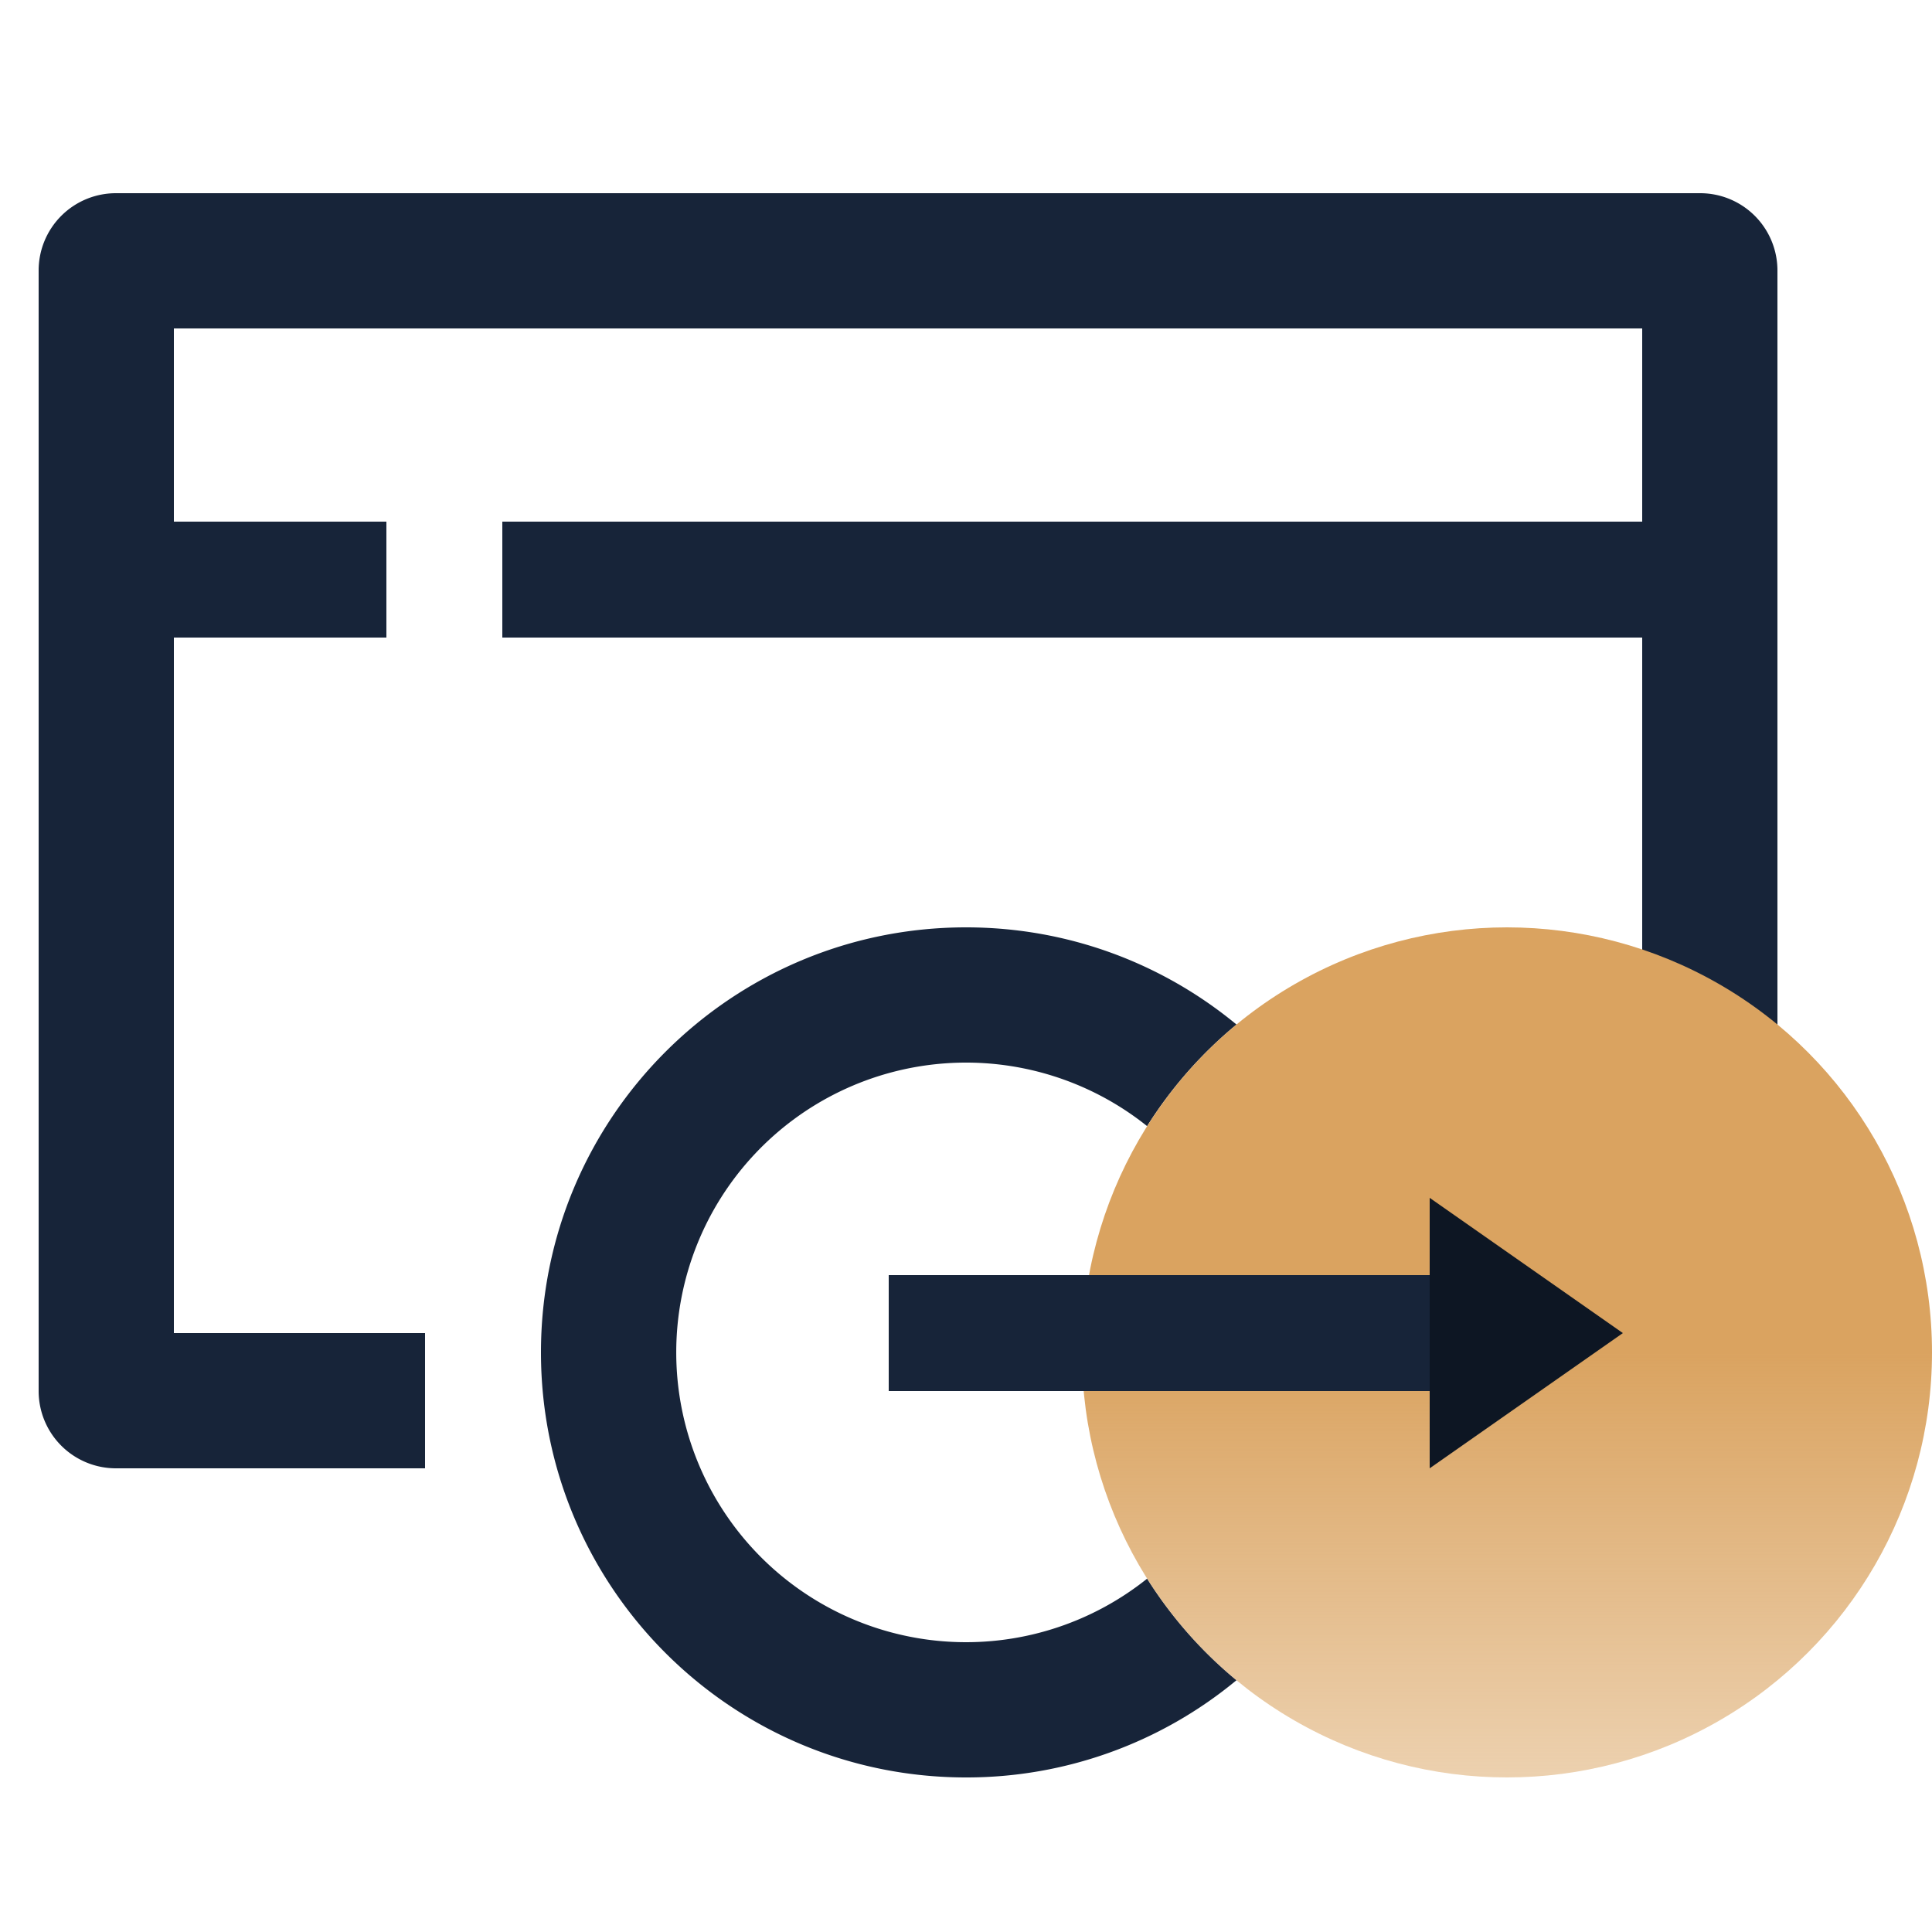 <svg width="50" height="50" viewBox="0 0 50 50" xmlns="http://www.w3.org/2000/svg">
    <defs>
        <linearGradient x1="57.8%" y1="50%" x2="57.8%" y2="151.074%" id="rite6uddwa">
            <stop stop-color="#DAA360" offset="0%"/>
            <stop stop-color="#DAA360" stop-opacity="0" offset="100%"/>
        </linearGradient>
    </defs>
    <g fill="none" fill-rule="evenodd">
        <path d="M0 0h50v50H0z"/>
        <path d="M44 5a2 2 0 0 1 2 2v25h-3.5V8.5h-38v26H11V38H3a2 2 0 0 1-2-2V7a2 2 0 0 1 2-2h41z" fill="#172439" fill-rule="nonzero"/>
        <path fill="#172439" d="M3 13.5h7v3H3zM13 13.5h33v3H13z"/>
        <path d="M25 24c2.66 0 5.099.944 7.001 2.515a11.02 11.02 0 0 0-2.314 2.629 7.5 7.5 0 1 0 0 11.712c.627.995 1.409 1.883 2.312 2.629A10.946 10.946 0 0 1 25 46c-6.075 0-11-4.925-11-11s4.925-11 11-11z" fill="#172439" fill-rule="nonzero"/>
        <circle fill="url(#rite6uddwa)" fill-rule="nonzero" cx="39" cy="35" r="11"/>
        <path fill="#172439" d="M23 33h16v3H23z"/>
        <path fill="#0D1623" d="m37 31 5 3.5-5 3.5z"/>
    </g>
</svg>
